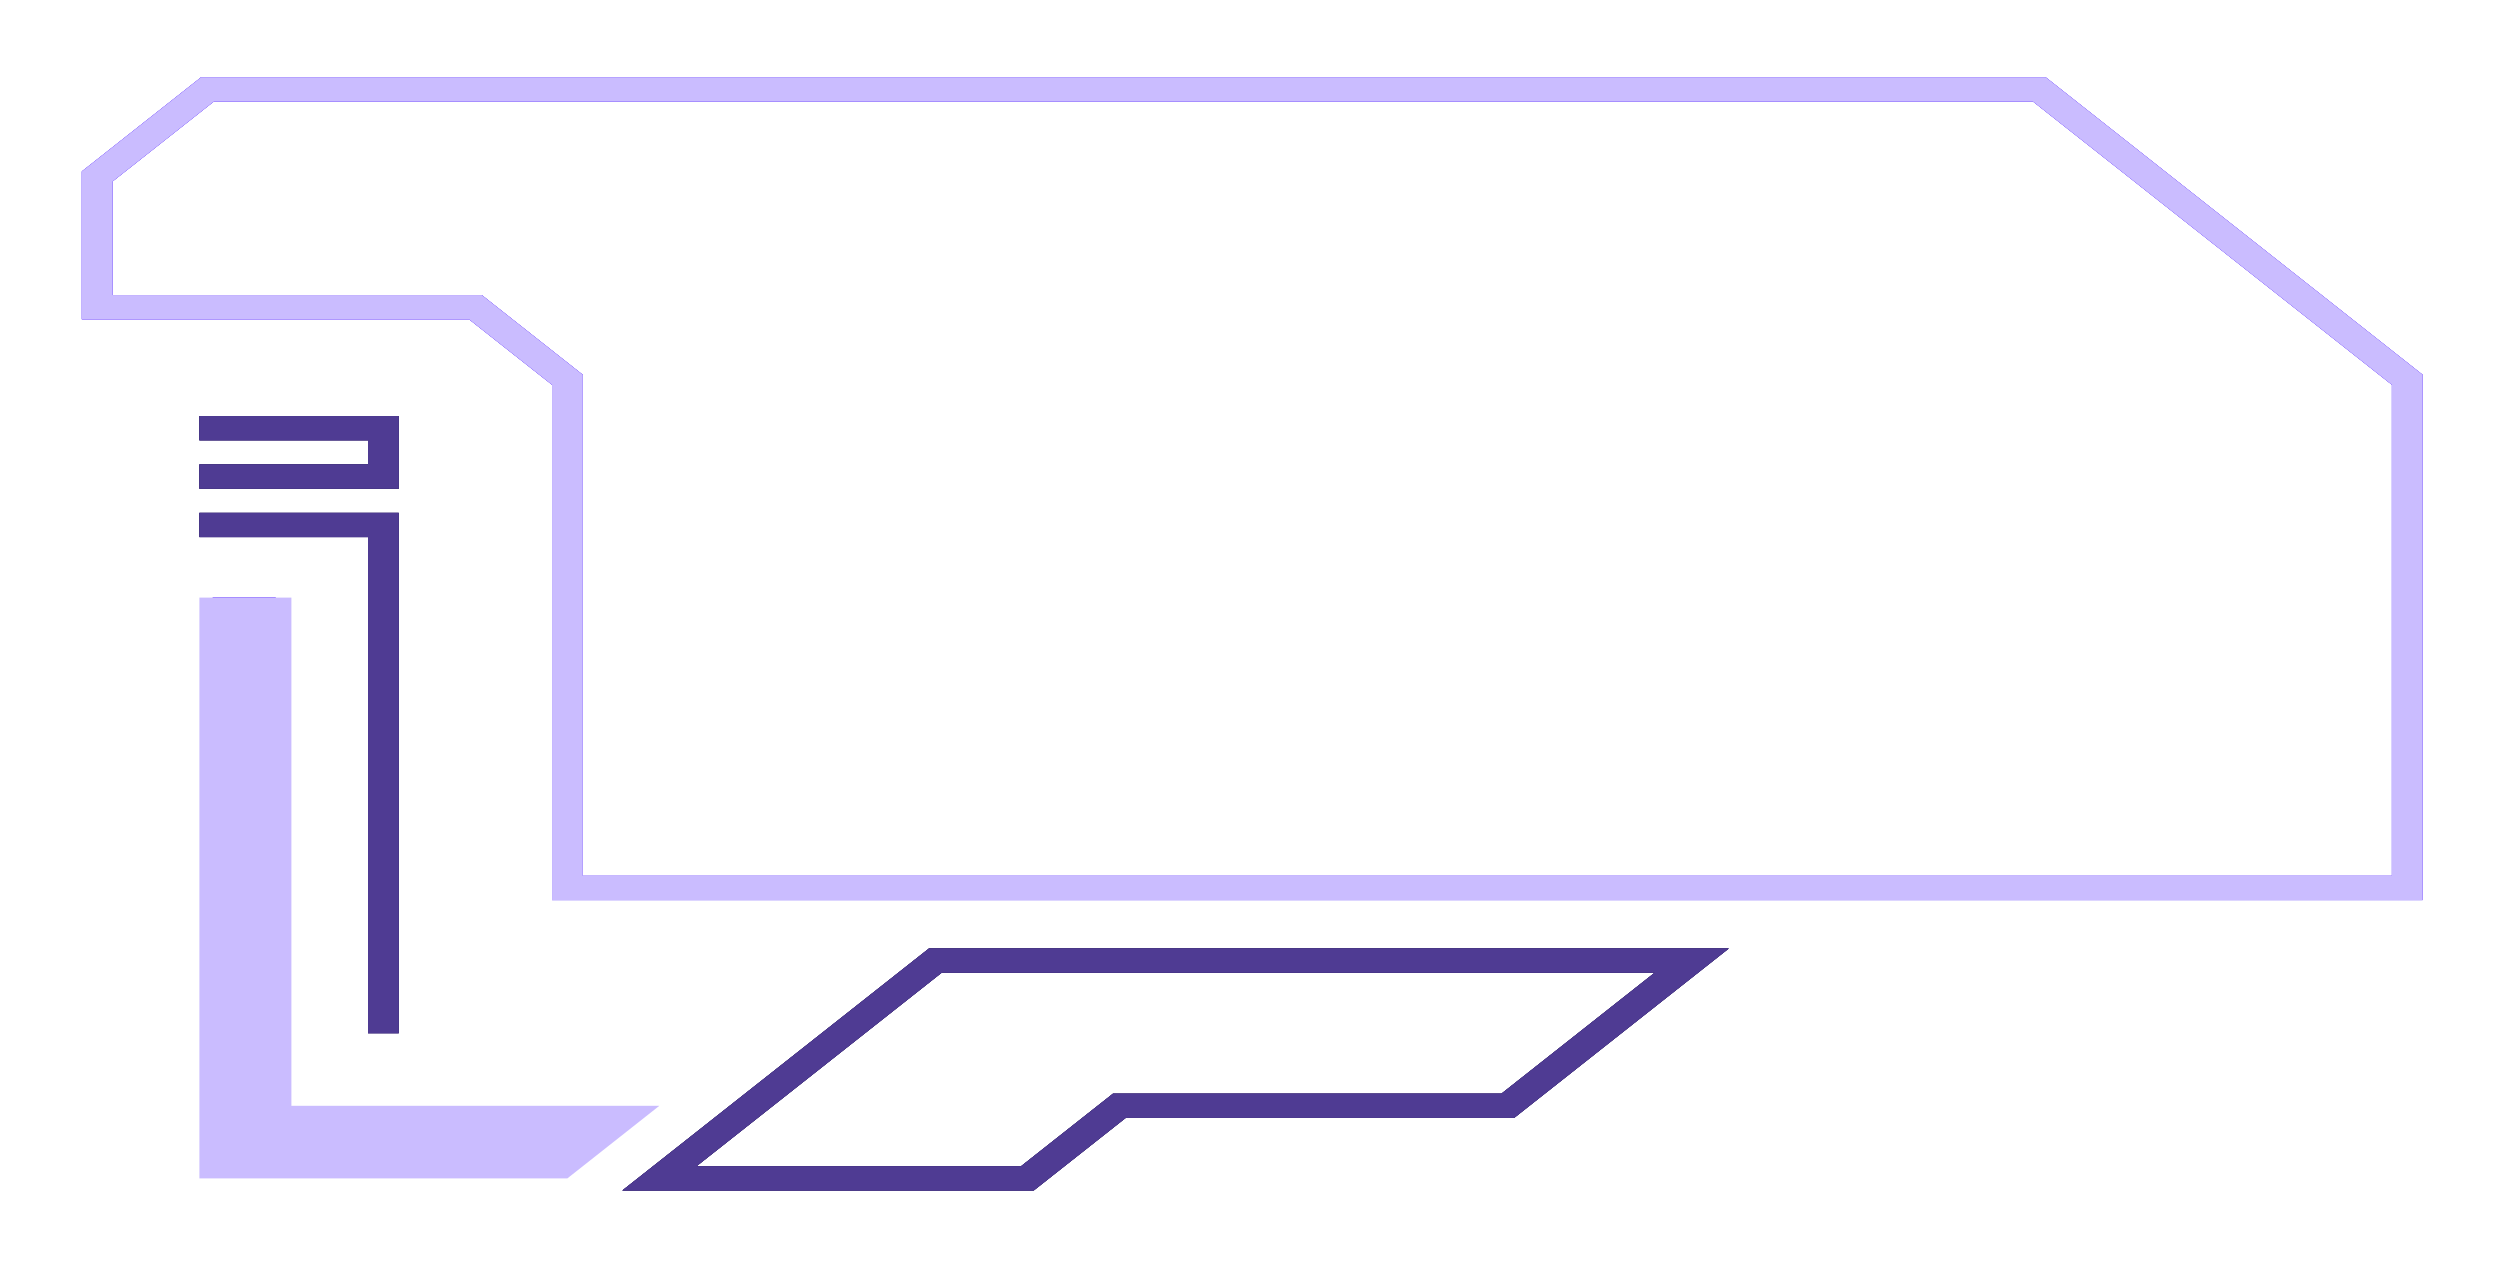 <?xml version="1.0" encoding="UTF-8"?> <svg xmlns="http://www.w3.org/2000/svg" width="235" height="119" viewBox="0 0 235 119" fill="none"><g filter="url(#filter0_f_601_3907)"><path d="M60.5 104.5L53.333 109.5H20V56.172H25.91V104.5H60.5Z" fill="#7E5BFF"></path><path d="M97.167 111.905H58.501L87.326 89.157H162.503L142.327 105.081H105.815L97.167 111.905ZM65.46 109.63H95.974L104.621 102.806H141.133L155.545 91.431H88.519L65.46 109.63Z" fill="#3B2B73"></path><path d="M37.479 97.119H34.597V50.485H18.744V48.21H37.479V97.119Z" fill="#3B2B73"></path><path d="M37.479 45.935H18.744V43.66H34.597V41.385H18.744V39.11H37.479V45.935Z" fill="#3B2B73"></path><path d="M227.723 84.607H51.892V36.169L44.089 30.011H7.694V16.114L18.909 7.263H192.289L227.723 35.227V84.607ZM54.774 82.332H224.841V36.169L191.095 9.537H20.103L10.576 17.056V27.737H45.282L54.774 35.227V82.332Z" fill="#7E5BFF"></path></g><g filter="url(#filter1_f_601_3907)"><path d="M60.5 104.5L53.333 109.5H20V56.172H25.91V104.5H60.5Z" fill="#7E5BFF"></path><path d="M97.167 111.905H58.501L87.326 89.157H162.503L142.327 105.081H105.815L97.167 111.905ZM65.46 109.63H95.974L104.621 102.806H141.133L155.545 91.431H88.519L65.46 109.63Z" fill="#3B2B73"></path><path d="M37.479 97.119H34.597V50.485H18.744V48.21H37.479V97.119Z" fill="#3B2B73"></path><path d="M37.479 45.935H18.744V43.66H34.597V41.385H18.744V39.11H37.479V45.935Z" fill="#3B2B73"></path><path d="M227.723 84.607H51.892V36.169L44.089 30.011H7.694V16.114L18.909 7.263H192.289L227.723 35.227V84.607ZM54.774 82.332H224.841V36.169L191.095 9.537H20.103L10.576 17.056V27.737H45.282L54.774 35.227V82.332Z" fill="#7E5BFF"></path></g><g filter="url(#filter2_f_601_3907)"><path d="M60.5 104.5L53.333 109.5H20V56.172H25.91V104.5H60.5Z" fill="#7E5BFF"></path><path d="M97.167 111.905H58.501L87.326 89.157H162.503L142.327 105.081H105.815L97.167 111.905ZM65.46 109.63H95.974L104.621 102.806H141.133L155.545 91.431H88.519L65.46 109.63Z" fill="#3B2B73"></path><path d="M37.479 97.119H34.597V50.485H18.744V48.21H37.479V97.119Z" fill="#3B2B73"></path><path d="M37.479 45.935H18.744V43.66H34.597V41.385H18.744V39.11H37.479V45.935Z" fill="#3B2B73"></path><path d="M227.723 84.607H51.892V36.169L44.089 30.011H7.694V16.114L18.909 7.263H192.289L227.723 35.227V84.607ZM54.774 82.332H224.841V36.169L191.095 9.537H20.103L10.576 17.056V27.737H45.282L54.774 35.227V82.332Z" fill="#7E5BFF"></path></g><g filter="url(#filter3_f_601_3907)"><path d="M60.5 104.5L53.333 109.5H20V56.172H25.91V104.5H60.5Z" fill="#7E5BFF"></path><path d="M97.167 111.905H58.501L87.326 89.157H162.503L142.327 105.081H105.815L97.167 111.905ZM65.46 109.63H95.974L104.621 102.806H141.133L155.545 91.431H88.519L65.46 109.63Z" fill="#3B2B73"></path><path d="M37.479 97.119H34.597V50.485H18.744V48.21H37.479V97.119Z" fill="#3B2B73"></path><path d="M37.479 45.935H18.744V43.66H34.597V41.385H18.744V39.11H37.479V45.935Z" fill="#3B2B73"></path><path d="M227.723 84.607H51.892V36.169L44.089 30.011H7.694V16.114L18.909 7.263H192.289L227.723 35.227V84.607ZM54.774 82.332H224.841V36.169L191.095 9.537H20.103L10.576 17.056V27.737H45.282L54.774 35.227V82.332Z" fill="#7E5BFF"></path></g><path d="M61.981 103.943L53.333 110.768H18.744V56.172H27.391V103.943H61.981Z" fill="#CABCFF"></path><path d="M97.167 111.905H58.501L87.326 89.157H162.503L142.327 105.081H105.815L97.167 111.905ZM65.46 109.63H95.974L104.621 102.806H141.133L155.545 91.431H88.519L65.46 109.63Z" fill="#4F3B93"></path><path d="M37.479 97.119H34.597V50.485H18.744V48.21H37.479V97.119Z" fill="#4F3B93"></path><path d="M37.479 45.935H18.744V43.66H34.597V41.385H18.744V39.11H37.479V45.935Z" fill="#4F3B93"></path><path d="M227.723 84.607H51.892V36.169L44.089 30.011H7.694V16.114L18.909 7.263H192.289L227.723 35.227V84.607ZM54.774 82.332H224.841V36.169L191.095 9.537H20.103L10.576 17.056V27.737H45.282L54.774 35.227V82.332Z" fill="#CABCFF"></path><defs><filter id="filter0_f_601_3907" x="0.694" y="0.263" width="234.029" height="118.643" filterUnits="userSpaceOnUse" color-interpolation-filters="sRGB"><feFlood flood-opacity="0" result="BackgroundImageFix"></feFlood><feBlend mode="normal" in="SourceGraphic" in2="BackgroundImageFix" result="shape"></feBlend><feGaussianBlur stdDeviation="3.5" result="effect1_foregroundBlur_601_3907"></feGaussianBlur></filter><filter id="filter1_f_601_3907" x="0.694" y="0.263" width="234.029" height="118.643" filterUnits="userSpaceOnUse" color-interpolation-filters="sRGB"><feFlood flood-opacity="0" result="BackgroundImageFix"></feFlood><feBlend mode="normal" in="SourceGraphic" in2="BackgroundImageFix" result="shape"></feBlend><feGaussianBlur stdDeviation="3.5" result="effect1_foregroundBlur_601_3907"></feGaussianBlur></filter><filter id="filter2_f_601_3907" x="0.694" y="0.263" width="234.029" height="118.643" filterUnits="userSpaceOnUse" color-interpolation-filters="sRGB"><feFlood flood-opacity="0" result="BackgroundImageFix"></feFlood><feBlend mode="normal" in="SourceGraphic" in2="BackgroundImageFix" result="shape"></feBlend><feGaussianBlur stdDeviation="3.5" result="effect1_foregroundBlur_601_3907"></feGaussianBlur></filter><filter id="filter3_f_601_3907" x="0.694" y="0.263" width="234.029" height="118.643" filterUnits="userSpaceOnUse" color-interpolation-filters="sRGB"><feFlood flood-opacity="0" result="BackgroundImageFix"></feFlood><feBlend mode="normal" in="SourceGraphic" in2="BackgroundImageFix" result="shape"></feBlend><feGaussianBlur stdDeviation="3.5" result="effect1_foregroundBlur_601_3907"></feGaussianBlur></filter></defs></svg> 